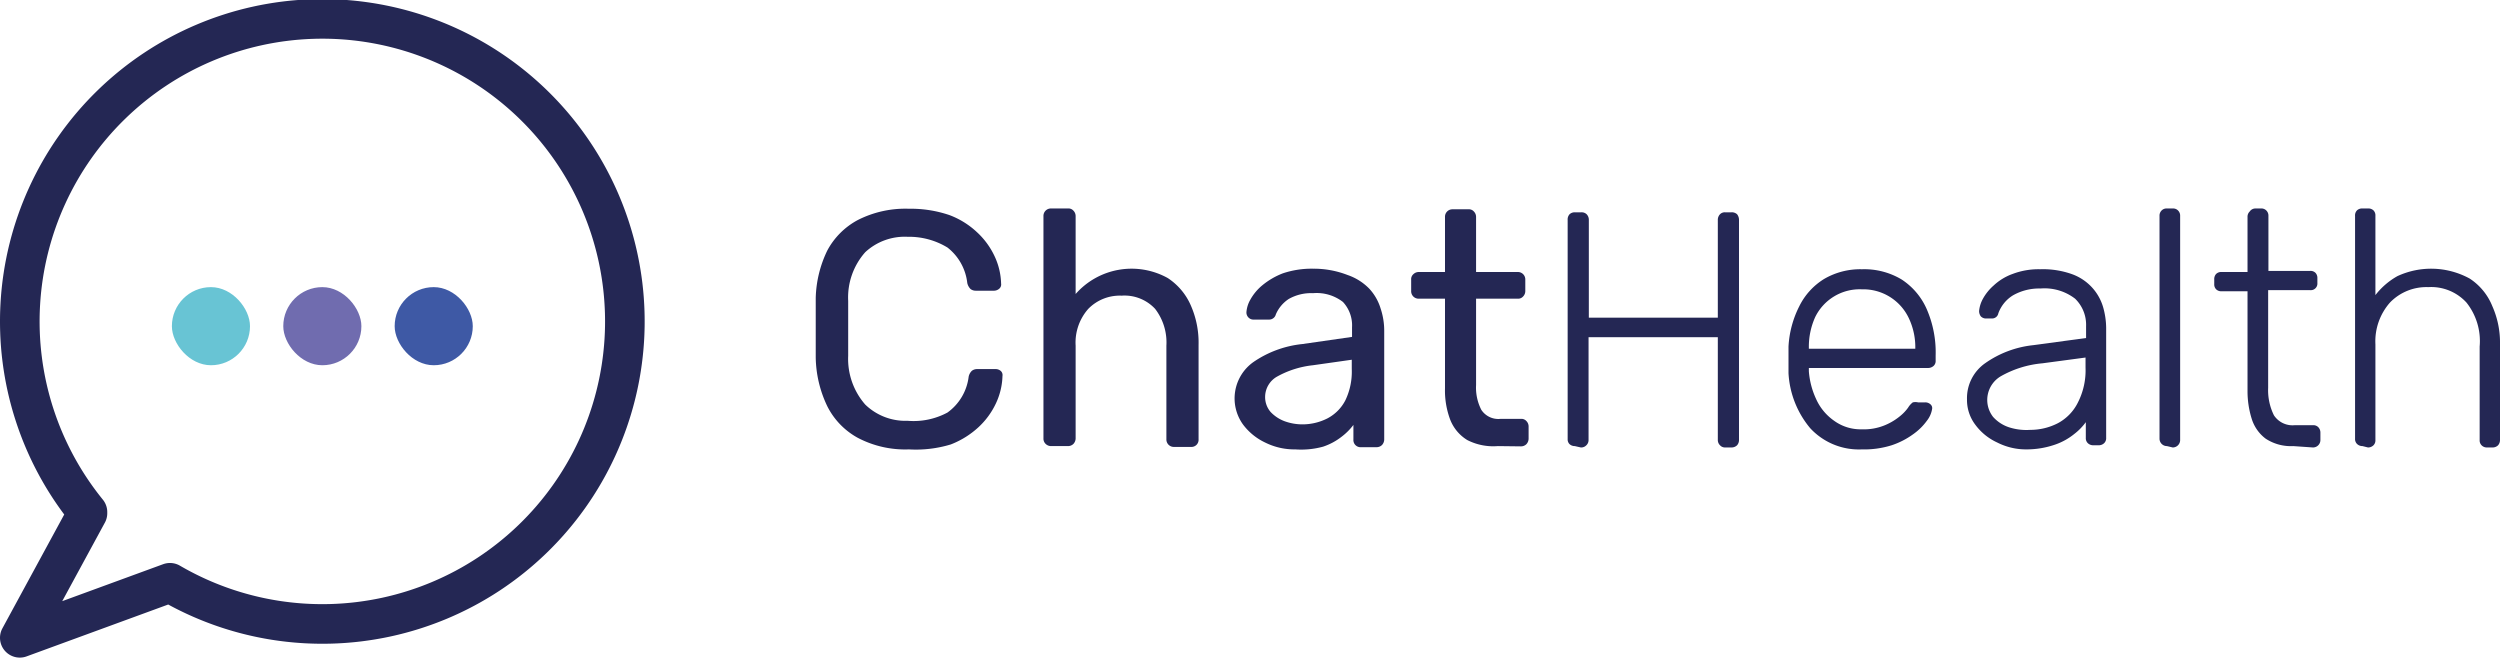 <svg id="Layer_1" data-name="Layer 1" xmlns="http://www.w3.org/2000/svg" viewBox="0 0 90.9 23.92"><defs><style>.cls-1{fill:#242754;}.cls-2{fill:#68c4d4;}.cls-3{fill:#706caf;}.cls-4{fill:#3e59a5;}.cls-5{fill:none;stroke:#242754;stroke-linecap:round;stroke-linejoin:round;stroke-width:1.44px;}</style></defs><path class="cls-1" d="M33.05,16.34a3.71,3.71,0,0,1-1.86-.42,2.68,2.68,0,0,1-1.11-1.15A4.24,4.24,0,0,1,29.66,13c0-.33,0-.69,0-1.07s0-.75,0-1.1a4.19,4.19,0,0,1,.42-1.72A2.7,2.7,0,0,1,31.19,8a3.82,3.82,0,0,1,1.86-.41,4.36,4.36,0,0,1,1.47.23,3,3,0,0,1,1,.62,2.8,2.8,0,0,1,.64.87,2.48,2.48,0,0,1,.24,1,.2.2,0,0,1-.06.18.29.29,0,0,1-.19.08h-.67a.31.31,0,0,1-.19-.06.45.45,0,0,1-.12-.22A1.9,1.9,0,0,0,34.45,9,2.69,2.69,0,0,0,33,8.61a2.11,2.11,0,0,0-1.54.56,2.48,2.48,0,0,0-.62,1.77q0,1,0,2a2.52,2.52,0,0,0,.62,1.77A2.1,2.1,0,0,0,33,15.3,2.6,2.6,0,0,0,34.45,15a1.88,1.88,0,0,0,.77-1.3.41.41,0,0,1,.12-.22.31.31,0,0,1,.19-.06h.67a.28.28,0,0,1,.19.07.2.2,0,0,1,.06.18,2.49,2.49,0,0,1-.24,1,2.8,2.8,0,0,1-.64.87,3.17,3.17,0,0,1-1,.62A4.36,4.36,0,0,1,33.05,16.34Z"/><path class="cls-1" d="M38.22,16.22a.28.28,0,0,1-.2-.08.26.26,0,0,1-.08-.2V7.86a.27.27,0,0,1,.28-.28h.61a.24.24,0,0,1,.2.08.28.28,0,0,1,.08.2v2.83a2.71,2.71,0,0,1,3.35-.58,2.27,2.27,0,0,1,.84,1,3.35,3.35,0,0,1,.28,1.43v3.43a.26.26,0,0,1-.28.28h-.61a.27.27,0,0,1-.28-.28V12.57A2,2,0,0,0,42,11.23a1.52,1.52,0,0,0-1.22-.48,1.6,1.6,0,0,0-1.21.48,1.85,1.85,0,0,0-.46,1.34v3.37a.3.3,0,0,1-.08.2.28.28,0,0,1-.2.08Z"/><path class="cls-1" d="M47.1,16.34A2.39,2.39,0,0,1,46,16.09a2.15,2.15,0,0,1-.8-.65,1.62,1.62,0,0,1,.38-2.28,3.83,3.83,0,0,1,1.77-.65l1.81-.26V11.9a1.25,1.25,0,0,0-.33-.92,1.56,1.56,0,0,0-1.09-.32,1.64,1.64,0,0,0-.88.21,1.26,1.26,0,0,0-.47.56.25.25,0,0,1-.25.19h-.55a.25.25,0,0,1-.2-.08.26.26,0,0,1-.07-.19,1.08,1.08,0,0,1,.14-.45,1.83,1.83,0,0,1,.43-.52,2.7,2.7,0,0,1,.75-.44,3.28,3.28,0,0,1,1.11-.17A3.38,3.38,0,0,1,49,10a2,2,0,0,1,.79.5,1.85,1.85,0,0,1,.41.72,2.54,2.54,0,0,1,.13.81v3.95a.3.3,0,0,1-.08.2.28.28,0,0,1-.2.08h-.56a.26.26,0,0,1-.28-.28v-.53a2.18,2.18,0,0,1-.43.43,2.24,2.24,0,0,1-.67.36A3,3,0,0,1,47.1,16.34Zm.25-.91a2,2,0,0,0,.92-.22,1.53,1.53,0,0,0,.65-.66,2.4,2.4,0,0,0,.23-1.13v-.34l-1.41.2a3.43,3.43,0,0,0-1.3.41.85.85,0,0,0-.44.73.83.83,0,0,0,.2.56,1.35,1.35,0,0,0,.52.34A1.9,1.9,0,0,0,47.35,15.43Z"/><path class="cls-1" d="M54.46,16.22A2.07,2.07,0,0,1,53.35,16a1.51,1.51,0,0,1-.62-.74,3,3,0,0,1-.19-1.14V10.86h-.95a.27.27,0,0,1-.28-.28v-.41a.24.24,0,0,1,.08-.2.28.28,0,0,1,.2-.08h.95v-2a.27.27,0,0,1,.28-.28h.57a.24.24,0,0,1,.2.08.28.28,0,0,1,.08.2v2h1.51a.27.27,0,0,1,.28.28v.41a.28.28,0,0,1-.08.2.24.24,0,0,1-.2.08H53.67V14a1.77,1.77,0,0,0,.19.9.74.74,0,0,0,.7.33h.74a.24.24,0,0,1,.2.08.28.28,0,0,1,.08.2v.44a.3.3,0,0,1-.08.2.28.28,0,0,1-.2.08Z"/><path class="cls-1" d="M57.26,16.22a.28.28,0,0,1-.2-.08A.25.25,0,0,1,57,16V8a.28.28,0,0,1,.07-.21.27.27,0,0,1,.2-.07h.22a.26.26,0,0,1,.2.07.29.29,0,0,1,.08.21v3.55h4.69V8a.29.29,0,0,1,.08-.21.24.24,0,0,1,.19-.07h.22a.28.28,0,0,1,.21.07.33.33,0,0,1,.07.21v8a.29.29,0,0,1-.07.19.29.29,0,0,1-.21.08h-.22a.24.24,0,0,1-.19-.08.26.26,0,0,1-.08-.19V12.26H57.76V16a.26.26,0,0,1-.08.19.26.26,0,0,1-.2.08Z"/><path class="cls-1" d="M67.7,16.34a2.41,2.41,0,0,1-1.88-.77,3.4,3.4,0,0,1-.79-2c0-.12,0-.28,0-.49s0-.36,0-.48a3.66,3.66,0,0,1,.39-1.46,2.42,2.42,0,0,1,.91-1,2.61,2.61,0,0,1,1.37-.35,2.64,2.64,0,0,1,1.44.37,2.47,2.47,0,0,1,.92,1.09,3.94,3.94,0,0,1,.32,1.68v.18a.24.24,0,0,1-.07.19.3.3,0,0,1-.2.08H65.77v.12a2.9,2.9,0,0,0,.26,1,1.92,1.92,0,0,0,.66.8,1.64,1.64,0,0,0,1,.31,2,2,0,0,0,.87-.16,2.17,2.17,0,0,0,.55-.34,1.55,1.55,0,0,0,.27-.29.67.67,0,0,1,.17-.19.44.44,0,0,1,.19,0H70a.28.28,0,0,1,.19.07.18.18,0,0,1,.06.18.93.93,0,0,1-.19.42,2.12,2.12,0,0,1-.5.49,2.85,2.85,0,0,1-.78.4A3.32,3.32,0,0,1,67.7,16.34Zm-1.93-3.66h3.87v0a2.46,2.46,0,0,0-.23-1.1,1.83,1.83,0,0,0-1.71-1.06A1.8,1.8,0,0,0,66,11.53a2.61,2.61,0,0,0-.23,1.1Z"/><path class="cls-1" d="M73.69,16.34a2.31,2.31,0,0,1-1.07-.25,2.05,2.05,0,0,1-.8-.65,1.49,1.49,0,0,1-.3-.92,1.55,1.55,0,0,1,.67-1.32,3.71,3.71,0,0,1,1.74-.65l1.92-.26v-.43a1.32,1.32,0,0,0-.4-1,1.82,1.82,0,0,0-1.26-.37,1.92,1.92,0,0,0-1,.25,1.28,1.28,0,0,0-.53.65.23.23,0,0,1-.23.19h-.2a.26.26,0,0,1-.21-.08.33.33,0,0,1-.06-.19,1.13,1.13,0,0,1,.13-.43,1.79,1.79,0,0,1,.4-.5,2,2,0,0,1,.69-.42,2.65,2.65,0,0,1,1-.17,3.12,3.12,0,0,1,1.19.19,1.83,1.83,0,0,1,.73.51,1.81,1.81,0,0,1,.37.68,2.84,2.84,0,0,1,.11.75v4a.25.25,0,0,1-.07.19.28.28,0,0,1-.2.08h-.2a.28.28,0,0,1-.2-.08.25.25,0,0,1-.07-.19v-.57a2.1,2.1,0,0,1-.42.43,2.29,2.29,0,0,1-.68.38A3.18,3.18,0,0,1,73.69,16.34Zm.13-.71a2.19,2.19,0,0,0,1-.24,1.71,1.71,0,0,0,.73-.75,2.57,2.57,0,0,0,.28-1.27V13l-1.57.21a3.73,3.73,0,0,0-1.51.47,1,1,0,0,0-.28,1.48,1.34,1.34,0,0,0,.59.38A2.06,2.06,0,0,0,73.82,15.63Z"/><path class="cls-1" d="M78.79,16.22a.27.27,0,0,1-.27-.27V7.85a.26.26,0,0,1,.08-.2.25.25,0,0,1,.19-.07H79a.25.25,0,0,1,.19.07.26.26,0,0,1,.08.2V16a.27.27,0,0,1-.27.27Z"/><path class="cls-1" d="M83.38,16.22a1.67,1.67,0,0,1-1-.27,1.43,1.43,0,0,1-.51-.73,3.35,3.35,0,0,1-.15-1V10.59h-.94a.26.26,0,0,1-.2-.07.25.25,0,0,1-.07-.19v-.17a.27.27,0,0,1,.07-.2.26.26,0,0,1,.2-.07h.94v-2a.26.26,0,0,1,.08-.2A.25.25,0,0,1,82,7.58h.21a.25.25,0,0,1,.19.07.26.26,0,0,1,.08.2v2H84a.25.25,0,0,1,.19.07.27.27,0,0,1,.07.2v.17a.24.24,0,0,1-.26.26H82.47v3.55a2.05,2.05,0,0,0,.21,1,.81.81,0,0,0,.76.36h.66a.25.25,0,0,1,.19.07.28.28,0,0,1,.08.2V16a.27.27,0,0,1-.27.27Z"/><path class="cls-1" d="M85.9,16.22a.28.28,0,0,1-.2-.08.25.25,0,0,1-.07-.19V7.85a.26.26,0,0,1,.07-.2.27.27,0,0,1,.2-.07h.2a.27.27,0,0,1,.2.07.26.26,0,0,1,.07.2v2.88a2.65,2.65,0,0,1,.8-.69,2.92,2.92,0,0,1,2.63.09,2.16,2.16,0,0,1,.82,1,3.26,3.26,0,0,1,.28,1.39V16a.29.29,0,0,1-.07.19.28.28,0,0,1-.2.08h-.21a.26.26,0,0,1-.19-.08.25.25,0,0,1-.07-.19v-3.4A2.25,2.25,0,0,0,89.68,11a1.74,1.74,0,0,0-1.39-.56A1.84,1.84,0,0,0,86.9,11a2.13,2.13,0,0,0-.53,1.52V16a.25.25,0,0,1-.07.19.28.28,0,0,1-.2.08Z"/><rect class="cls-2" x="6.25" y="10.44" width="2.84" height="2.84" rx="1.42"/><rect class="cls-3" x="10.3" y="10.44" width="2.84" height="2.84" rx="1.42"/><rect class="cls-4" x="14.35" y="10.44" width="2.84" height="2.84" rx="1.42"/><path class="cls-5" d="M3.18,18.66.72,23.19l5.46-2a11,11,0,1,0-3-2.57Z"/></svg>